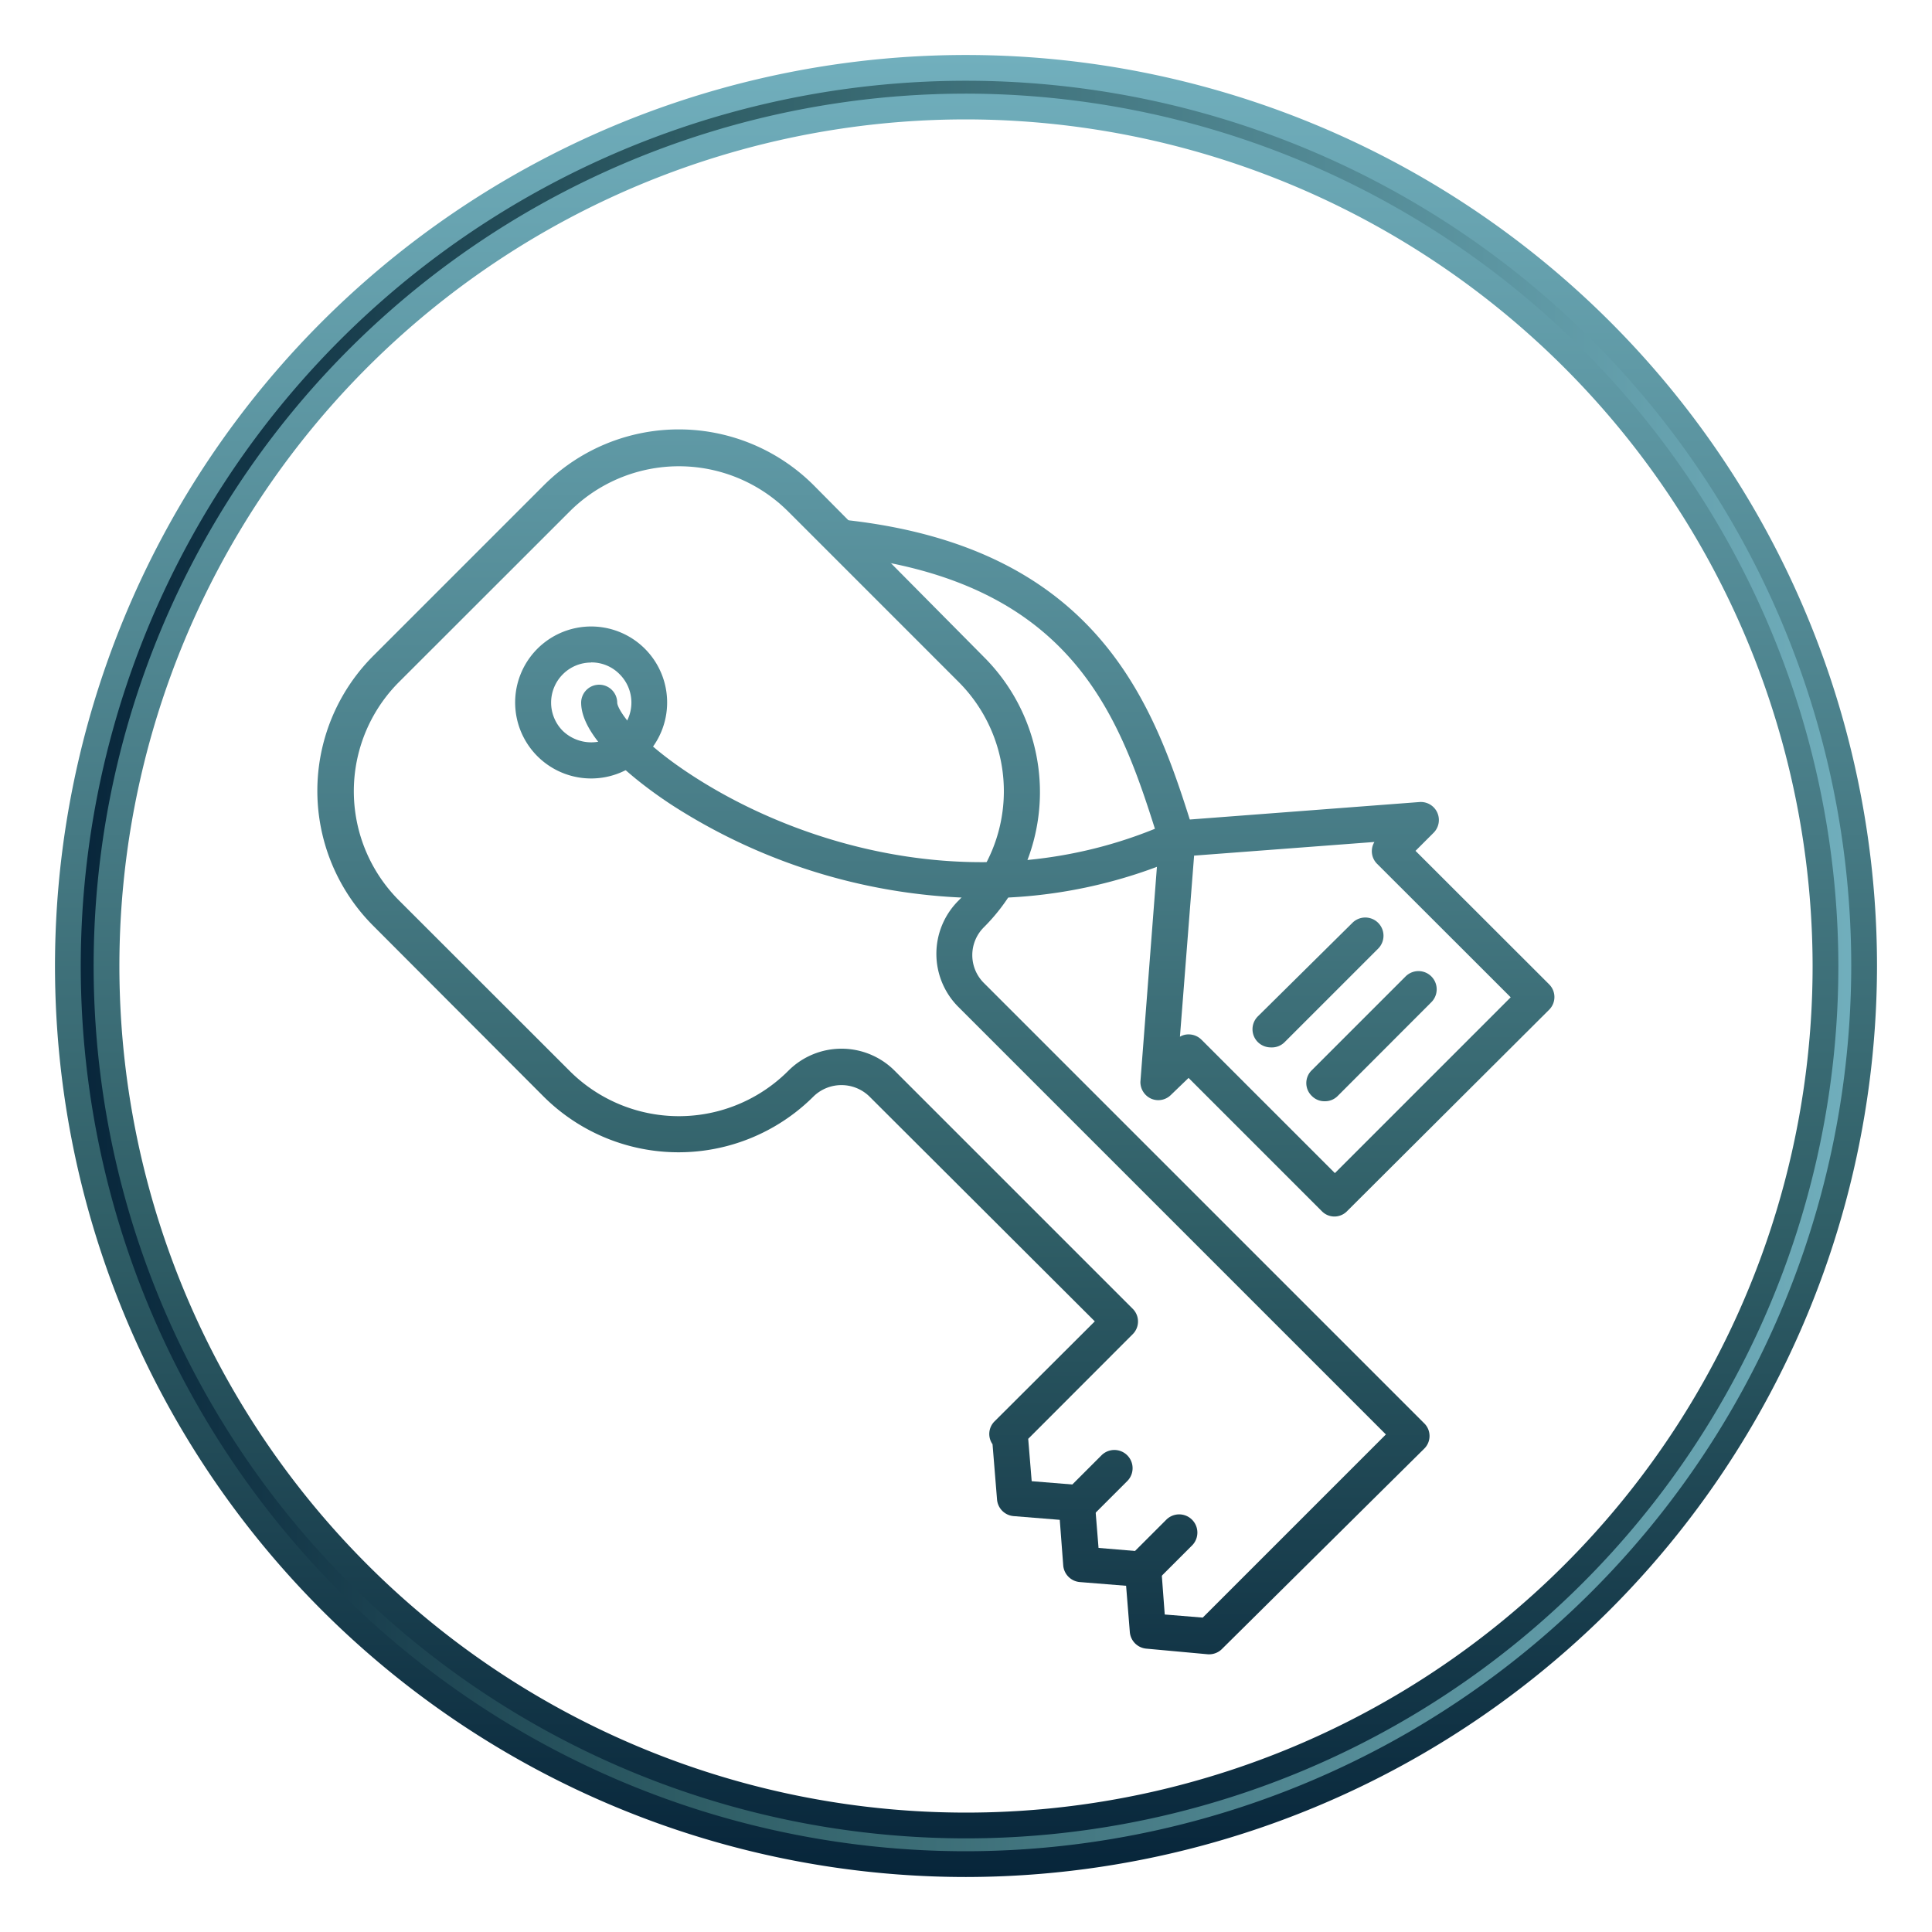 <svg xmlns="http://www.w3.org/2000/svg" xmlns:xlink="http://www.w3.org/1999/xlink" viewBox="0 0 150 150"><defs><style>.a{stroke-miterlimit:10;stroke-width:2px;fill:url(#a);stroke:url(#b);}.b{fill:url(#c);}.c{fill:url(#d);}.d{fill:url(#e);}.e{fill:url(#f);}.f{fill:url(#g);}.g{fill:url(#h);}.h{fill:url(#i);}.i{fill:url(#j);}.j{fill:url(#k);}</style><linearGradient id="a" x1="5.27" y1="75" x2="144.73" y2="75" gradientUnits="userSpaceOnUse"><stop offset="0" stop-color="#07253a"></stop><stop offset="0.36" stop-color="#305f67"></stop><stop offset="1" stop-color="#71afbd"></stop></linearGradient><linearGradient id="b" x1="75" y1="145.73" x2="75" y2="4.27" xlink:href="#a"></linearGradient><linearGradient id="c" x1="104.59" y1="141.98" x2="104.59" y2="10.62" xlink:href="#a"></linearGradient><linearGradient id="d" x1="67.83" y1="141.98" x2="67.83" y2="10.62" xlink:href="#a"></linearGradient><linearGradient id="e" x1="85.03" y1="141.98" x2="85.03" y2="10.62" xlink:href="#a"></linearGradient><linearGradient id="f" x1="90.06" y1="141.98" x2="90.06" y2="10.62" xlink:href="#a"></linearGradient><linearGradient id="g" x1="45.89" y1="141.98" x2="45.89" y2="10.62" xlink:href="#a"></linearGradient><linearGradient id="h" x1="68.92" y1="141.98" x2="68.92" y2="10.62" xlink:href="#a"></linearGradient><linearGradient id="i" x1="78.39" y1="141.98" x2="78.39" y2="10.62" xlink:href="#a"></linearGradient><linearGradient id="j" x1="106.49" y1="141.98" x2="106.49" y2="10.62" xlink:href="#a"></linearGradient><linearGradient id="k" x1="102.3" y1="141.98" x2="102.3" y2="10.62" xlink:href="#a"></linearGradient></defs><path class="a" d="M75,144.73A69.73,69.73,0,1,1,144.73,75,69.81,69.81,0,0,1,75,144.73ZM75,8.27A66.73,66.73,0,1,0,141.73,75,66.81,66.81,0,0,0,75,8.27Z"></path><path class="b" d="M103.63,94.45a1.36,1.36,0,0,1-1-.41L92.28,83.69,90.92,85a1.39,1.39,0,0,1-1.57.29A1.42,1.42,0,0,1,88.54,84L90,65a1.4,1.4,0,0,1,1.29-1.29l18.92-1.44a1.4,1.4,0,0,1,1.1,2.38l-1.41,1.41,10.36,10.35a1.39,1.39,0,0,1,0,2L104.62,94A1.38,1.38,0,0,1,103.63,94.45ZM92.28,80.31a1.41,1.41,0,0,1,1,.41l10.36,10.36,13.65-13.65L106.92,67.07a1.38,1.38,0,0,1-.21-1.7l-14,1.06L91.61,80.49A1.29,1.29,0,0,1,92.28,80.31Z"></path><path class="c" d="M93.91,128.44H93.8L89,128a1.41,1.41,0,0,1-1.28-1.28l-.29-3.6-3.6-.29a1.41,1.41,0,0,1-1.28-1.28L82.28,118l-3.59-.29a1.41,1.41,0,0,1-1.28-1.28l-.35-4.3a1.38,1.38,0,0,1,.16-1.78L85,102.59,67.48,85.11a3.11,3.11,0,0,0-4.3,0,14.84,14.84,0,0,1-21,0L29,71.9a14.82,14.82,0,0,1,0-21l13.2-13.2a14.82,14.82,0,0,1,21,0L76.38,51a14.82,14.82,0,0,1,0,21,3.05,3.05,0,0,0,0,4.31l34.18,34.18a1.38,1.38,0,0,1,0,2L94.9,128A1.41,1.41,0,0,1,93.91,128.44Zm-3.48-3.09,2.95.24,14.22-14.22L74.41,78.18a5.83,5.83,0,0,1,0-8.25,12,12,0,0,0,0-17l-13.2-13.2a12,12,0,0,0-17,0L31,52.93a12,12,0,0,0,0,17l13.21,13.2a12,12,0,0,0,17,0,5.83,5.83,0,0,1,8.25,0L87.93,101.6a1.39,1.39,0,0,1,0,2l-8.1,8.11L80.1,115l3.59.29A1.41,1.41,0,0,1,85,116.59l.29,3.59,3.59.3a1.38,1.38,0,0,1,1.28,1.27Z"></path><path class="d" d="M83.52,118.38a1.4,1.4,0,0,1-1-2.39l3-3a1.4,1.4,0,0,1,2,2l-3,3A1.4,1.4,0,0,1,83.52,118.38Z"></path><path class="e" d="M88.55,123.4a1.4,1.4,0,0,1-1-.41,1.38,1.38,0,0,1,0-2l3-3a1.39,1.39,0,0,1,2,2l-3,3A1.4,1.4,0,0,1,88.55,123.4Z"></path><path class="f" d="M45.9,60.44a5.9,5.9,0,1,1,4.17-10.07h0A5.9,5.9,0,0,1,45.9,60.44Zm0-9a3.09,3.09,0,0,0-2.2.91,3.11,3.11,0,0,0,0,4.4,3.19,3.19,0,0,0,4.41,0,3.11,3.11,0,0,0,0-4.4A3.05,3.05,0,0,0,45.89,51.43Z"></path><path class="g" d="M76.24,69.73a45.23,45.23,0,0,1-24-7.18c-1.67-1.08-7.12-4.86-7.12-8a1.4,1.4,0,0,1,1.4-1.39h0a1.4,1.4,0,0,1,1.4,1.39c0,.5,1.38,2.78,5.84,5.67C62.65,66,77.09,70,90.81,63.86A1.4,1.4,0,0,1,92,66.41,38.31,38.31,0,0,1,76.24,69.73Z"></path><path class="h" d="M91.38,66.53a1.4,1.4,0,0,1-1.34-1c-3-9.57-6.4-20.41-24.78-22.4a1.39,1.39,0,1,1,.3-2.77c20.2,2.18,24.22,15,27.15,24.33a1.41,1.41,0,0,1-.91,1.76A1.52,1.52,0,0,1,91.38,66.53Z"></path><path class="i" d="M102.85,85.5a1.36,1.36,0,0,1-1-.41,1.38,1.38,0,0,1,0-2l7.28-7.28a1.39,1.39,0,0,1,2,2l-7.27,7.28A1.38,1.38,0,0,1,102.85,85.5Z"></path><path class="j" d="M98.66,81.32a1.44,1.44,0,0,1-1-.41,1.41,1.41,0,0,1,0-2L105,71.65a1.4,1.4,0,0,1,2,2l-7.28,7.28A1.4,1.4,0,0,1,98.66,81.32Z"></path></svg>